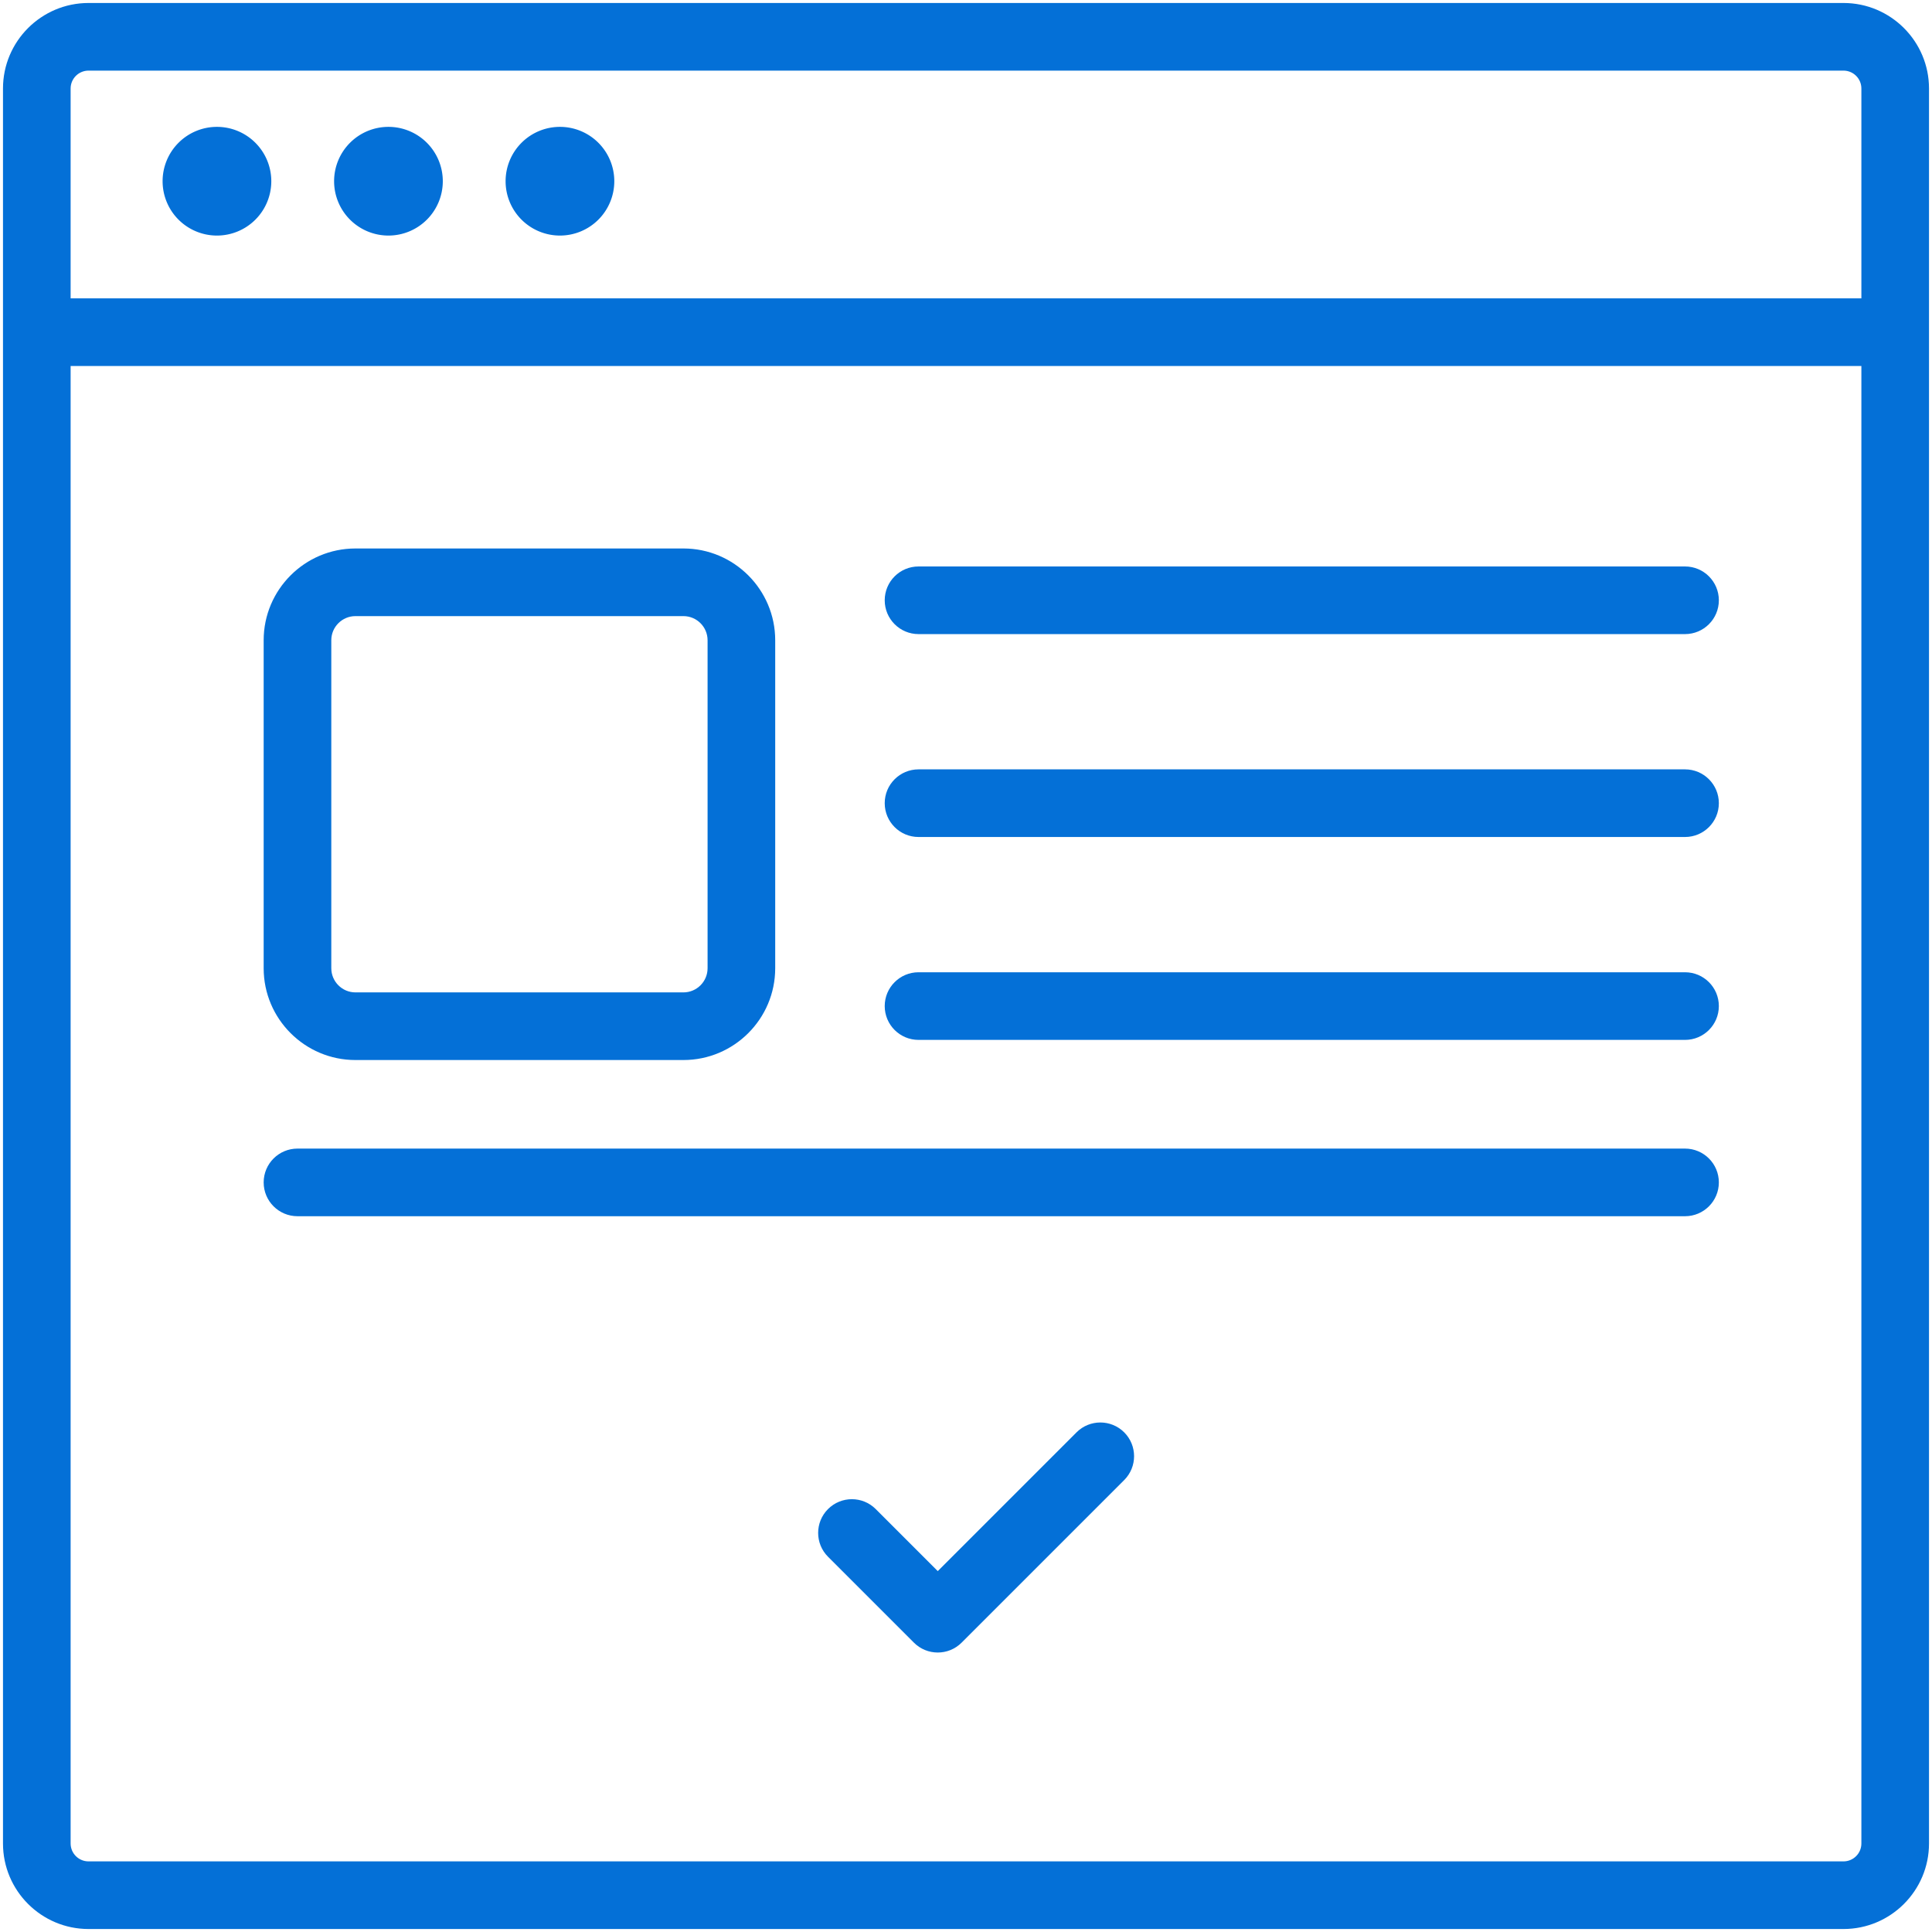<?xml version="1.0" encoding="UTF-8" standalone="no"?>
<!-- Uploaded to: SVG Repo, www.svgrepo.com, Generator: SVG Repo Mixer Tools -->

<svg
   id="LOCK"
   width="800px"
   height="800px"
   enable-background="new 0 0 1800 1800"
   version="1.1"
   viewBox="0 0 1800 1800"
   xml:space="preserve"
   sodipodi:docname="audit-cybersecurity-privacy.svg"
   inkscape:version="1.2.2 (732a01da63, 2022-12-09)"
   xmlns:inkscape="http://www.inkscape.org/namespaces/inkscape"
   xmlns:sodipodi="http://sodipodi.sourceforge.net/DTD/sodipodi-0.dtd"
   xmlns="http://www.w3.org/2000/svg"
   xmlns:svg="http://www.w3.org/2000/svg"><defs
   id="defs1387" /><sodipodi:namedview
   id="namedview1385"
   pagecolor="#ffffff"
   bordercolor="#666666"
   borderopacity="1.0"
   inkscape:showpageshadow="2"
   inkscape:pageopacity="0.0"
   inkscape:pagecheckerboard="0"
   inkscape:deskcolor="#d1d1d1"
   showgrid="false"
   inkscape:zoom="0.955"
   inkscape:cx="548.16754"
   inkscape:cy="419.89529"
   inkscape:window-width="1920"
   inkscape:window-height="1009"
   inkscape:window-x="-8"
   inkscape:window-y="-8"
   inkscape:window-maximized="1"
   inkscape:current-layer="g8343" />

<path
   fill="#333333"
   d="m 1002.959,1334.498 -129.267,129.272 -57.803,-57.807 c -12.272,-12.265 -32.164,-12.265 -44.437,0 -12.269,12.272 -12.269,32.164 0,44.438 l 80.021,80.021 c 6.136,6.133 14.176,9.2 22.219,9.2 8.043,0 16.083,-3.067 22.219,-9.2 l 151.486,-151.486 c 12.269,-12.272 12.269,-32.163 0,-44.438 -12.272,-12.265 -32.164,-12.265 -44.438,0 z"
   id="path4333"
   style="fill:#0470d7;fill-opacity:1" /><g
   id="g8343"
   transform="translate(-2.783,-2.781)"
   style="fill:#0470d7;fill-opacity:1">
	<path
   fill="#333333"
   d="M 1720.335,5.563 H 85.245 C 41.308,5.563 5.566,41.302 5.566,85.23 v 1635.1 c 0,43.928 35.743,79.67 79.679,79.67 h 1635.09 c 43.927,0 79.665,-35.742 79.665,-79.67 V 85.23 C 1800,41.302 1764.262,5.563 1720.335,5.563 Z M 85.245,68.575 h 1635.09 c 9.182,0 16.653,7.473 16.653,16.655 V 280.762 H 68.578 V 85.23 c 0,-9.182 7.477,-16.655 16.667,-16.655 z m 1635.09,1668.413 H 85.245 c -9.19,0 -16.667,-7.472 -16.667,-16.658 V 343.774 h 1668.41 V 1720.33 c 0,9.187 -7.471,16.658 -16.653,16.658 z"
   id="path10333"
   style="fill:#0470d7;fill-opacity:1" />
	
	<path
   fill="#333333"
   d="m 333.948,990.386 h 305.565 c 47.153,0 85.517,-38.365 85.517,-85.519 V 599.302 c 0,-47.154 -38.363,-85.516 -85.517,-85.516 H 333.948 c -47.154,0 -85.517,38.362 -85.517,85.516 v 305.565 c 10e-4,47.154 38.363,85.519 85.517,85.519 z M 311.444,599.302 c 0,-12.408 10.096,-22.504 22.504,-22.504 h 305.565 c 12.408,0 22.505,10.096 22.505,22.504 v 305.565 c 0,12.408 -10.097,22.505 -22.505,22.505 H 333.948 c -12.409,0 -22.504,-10.097 -22.504,-22.505 V 599.302 Z"
   id="path10327"
   style="fill:#0470d7;fill-opacity:1" />
	<path
   fill="#333333"
   d="M 1572.689,1072.896 H 279.938 c -17.401,0 -31.506,14.108 -31.506,31.505 0,17.406 14.105,31.507 31.506,31.507 h 1292.751 c 17.401,0 31.507,-14.101 31.507,-31.507 0,-17.396 -14.105,-31.505 -31.507,-31.505 z"
   id="path10324"
   style="fill:#0470d7;fill-opacity:1" />
	<path
   fill="#333333"
   d="M 1572.689,908.616 H 858.558 c -17.402,0 -31.507,14.105 -31.507,31.507 0,17.401 14.105,31.505 31.507,31.505 h 714.132 c 17.401,0 31.507,-14.104 31.507,-31.505 -10e-4,-17.401 -14.106,-31.507 -31.508,-31.507 z"
   id="path10321"
   style="fill:#0470d7;fill-opacity:1" />
	<path
   fill="#333333"
   d="M 1572.689,719.581 H 858.558 c -17.402,0 -31.507,14.105 -31.507,31.506 0,17.401 14.105,31.505 31.507,31.505 h 714.132 c 17.401,0 31.507,-14.104 31.507,-31.505 -10e-4,-17.401 -14.106,-31.506 -31.508,-31.506 z"
   id="path10318"
   style="fill:#0470d7;fill-opacity:1" />
	<path
   fill="#333333"
   d="M 1572.689,530.544 H 858.558 c -17.402,0 -31.507,14.105 -31.507,31.507 0,17.401 14.105,31.505 31.507,31.505 h 714.132 c 17.401,0 31.507,-14.104 31.507,-31.505 -10e-4,-17.401 -14.106,-31.507 -31.508,-31.507 z"
   id="path10315"
   style="fill:#0470d7;fill-opacity:1" />
	<path
   id="path10312"
   style="fill:#0470d7;fill-opacity:1"
   d="m 255.548,171.616 a 50.635,50.635 0 0 1 -50.635,50.635 50.635,50.635 0 0 1 -50.635,-50.635 50.635,50.635 0 0 1 50.635,-50.635 50.635,50.635 0 0 1 50.635,50.635 z" />
	<path
   id="path10309"
   style="fill:#0470d7;fill-opacity:1"
   d="m 415.329,171.616 a 50.635,50.635 0 0 1 -50.635,50.635 50.635,50.635 0 0 1 -50.635,-50.635 50.635,50.635 0 0 1 50.635,-50.635 50.635,50.635 0 0 1 50.635,50.635 z" />
	<path
   id="path10306"
   style="fill:#0470d7;fill-opacity:1"
   d="m 575.109,171.616 a 50.635,50.635 0 0 1 -50.635,50.635 50.635,50.635 0 0 1 -50.635,-50.635 50.635,50.635 0 0 1 50.635,-50.635 50.635,50.635 0 0 1 50.635,50.635 z" />
</g></svg>
